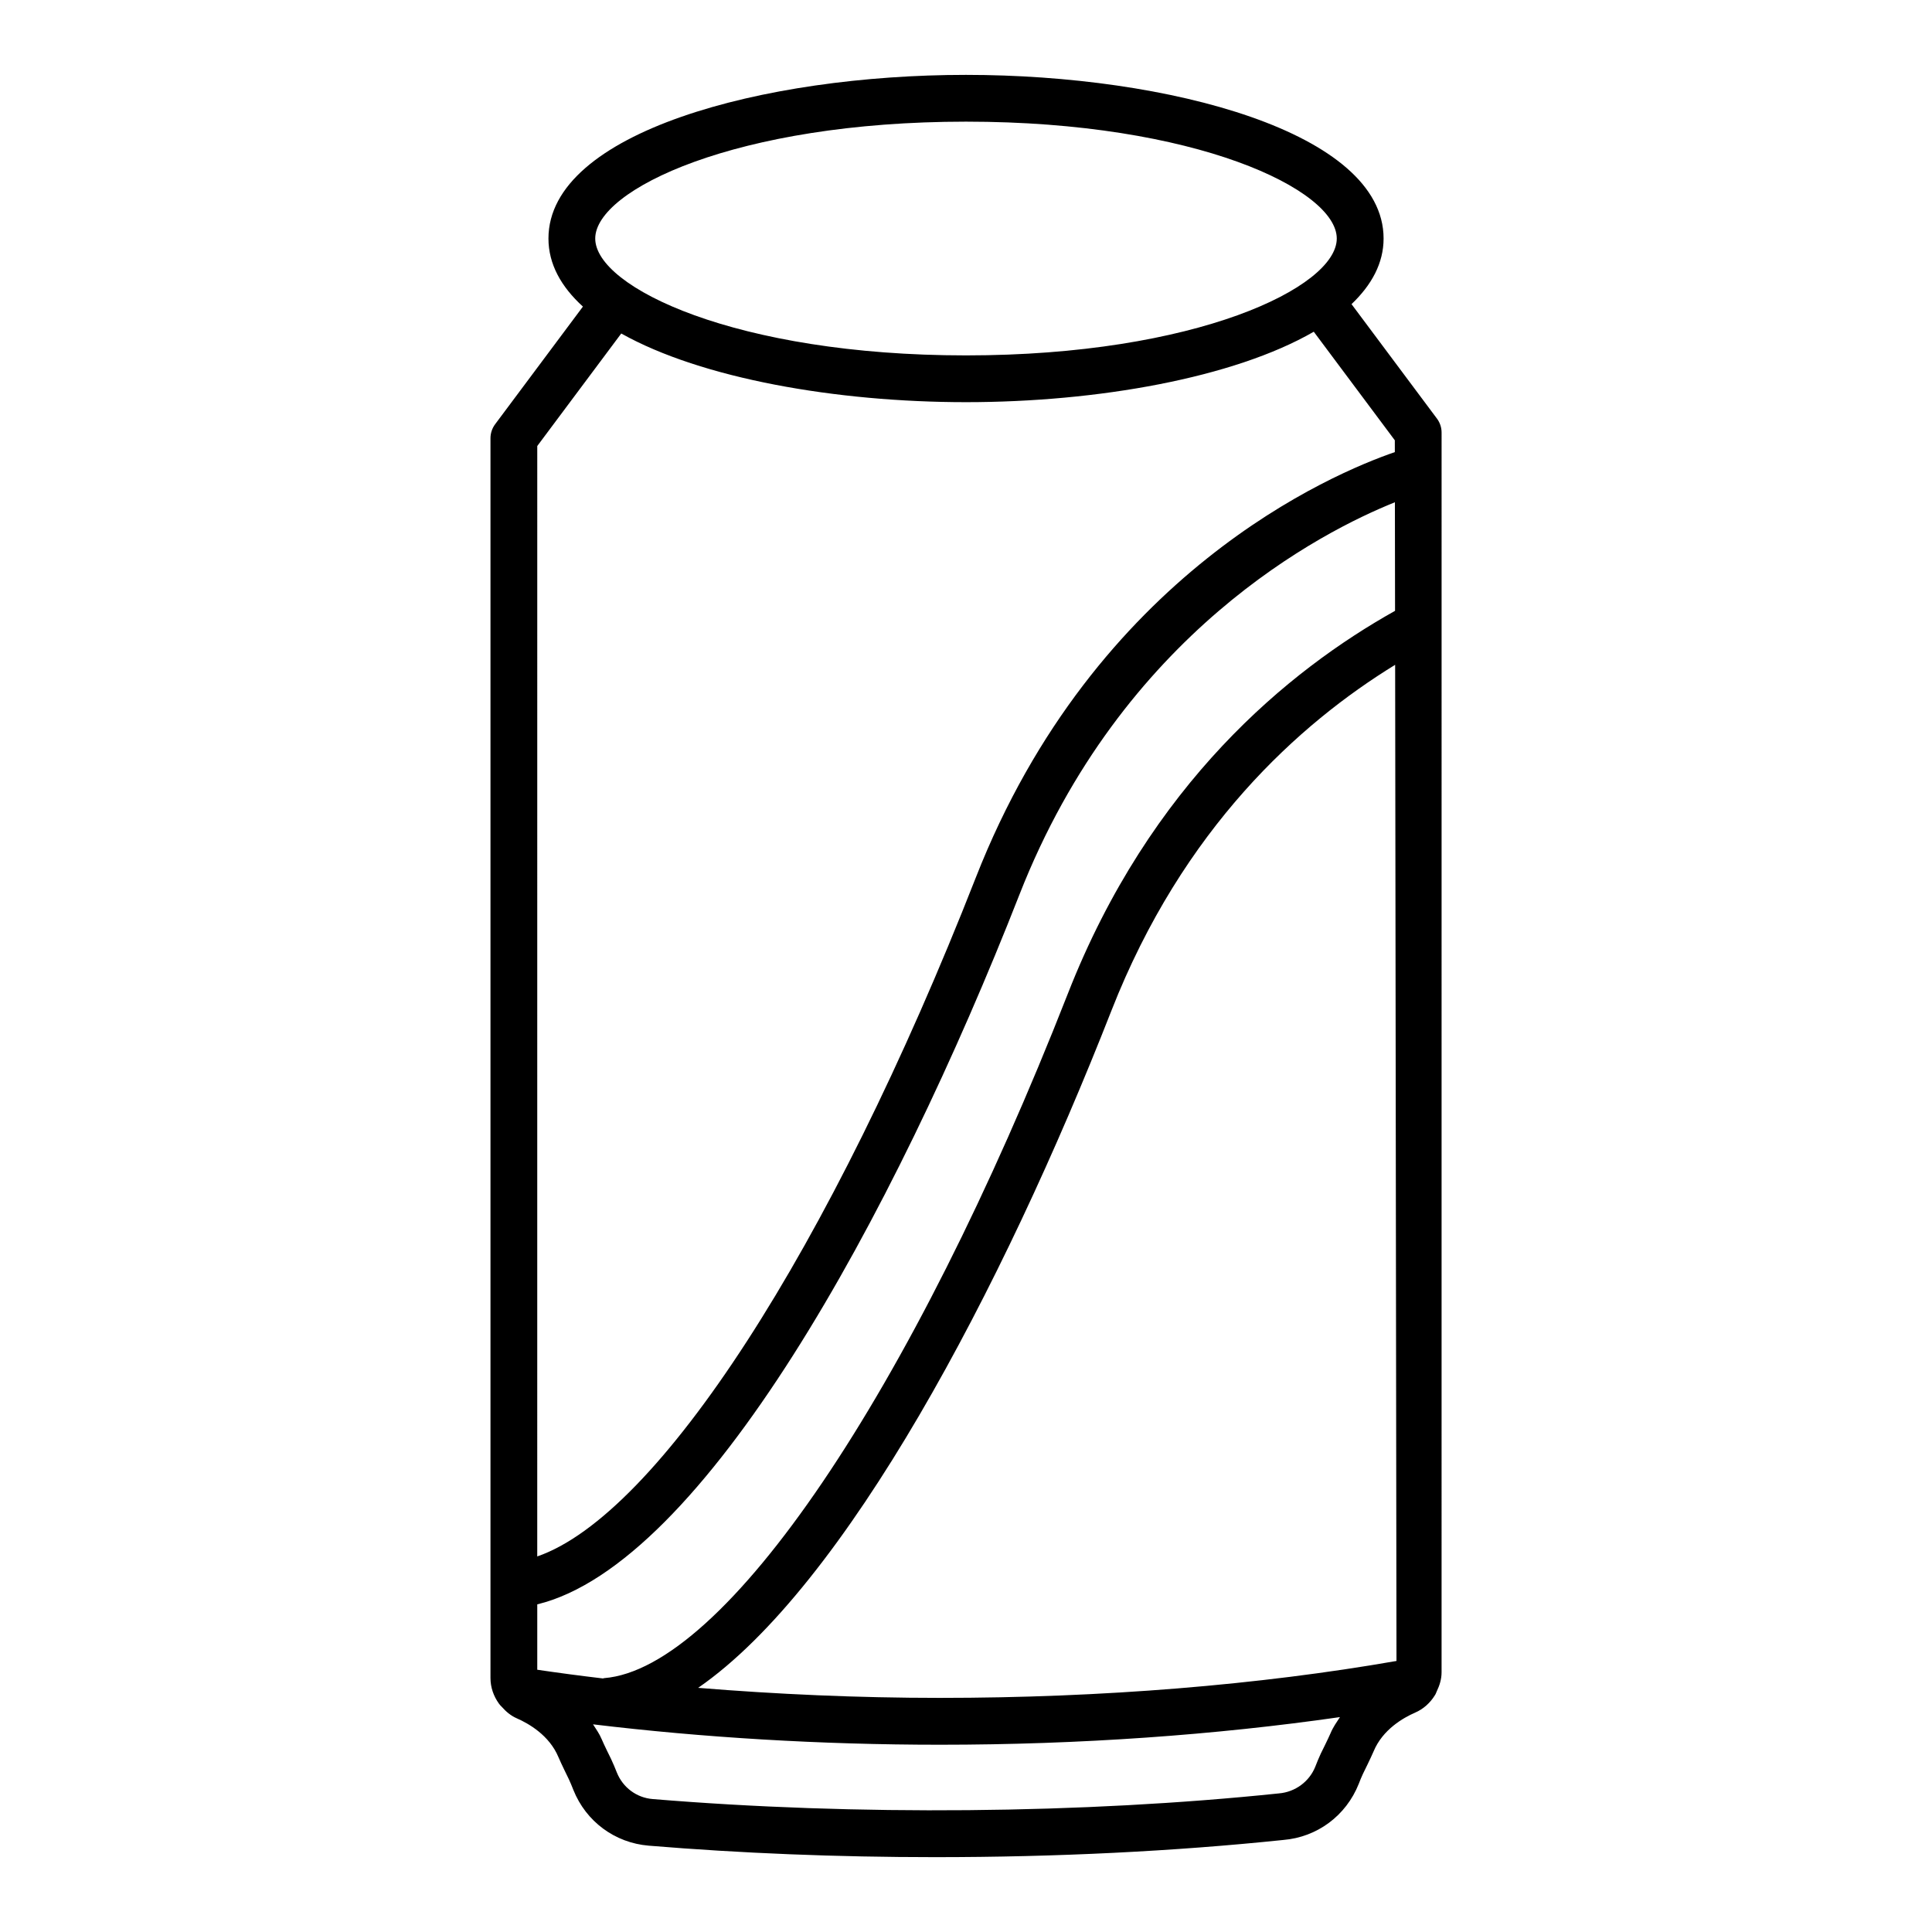 <?xml version="1.0" encoding="UTF-8"?>
<!-- Uploaded to: SVG Repo, www.svgrepo.com, Generator: SVG Repo Mixer Tools -->
<svg fill="#000000" width="800px" height="800px" version="1.1" viewBox="144 144 512 512" xmlns="http://www.w3.org/2000/svg">
 <path d="m524.79 254.91-22.621-30.309c5.344-5.098 8.496-10.879 8.496-17.391 0-28.172-57.023-43.367-110.67-43.367-53.645-0.004-110.65 15.195-110.65 43.367 0 6.781 3.367 12.789 9.133 18.039l-23.27 31.184c-0.797 1.074-1.227 2.371-1.227 3.707v328.55c0 2.508 0.844 4.84 2.238 6.781 0.211 0.324 0.484 0.578 0.754 0.855 1.109 1.258 2.402 2.363 4 3.055 3.082 1.348 8.605 4.481 11.012 10.262 0.629 1.512 2.777 5.902 2.785 5.902 0.426 0.91 0.797 1.848 1.172 2.785 3.352 8.387 11.004 14.047 19.973 14.789 24.32 2.012 49.848 3.043 75.863 3.043 32.258 0 63.352-1.543 92.309-4.555 8.961-0.742 16.621-6.402 19.996-14.867 0.348-0.91 0.711-1.801 1.09-2.606 0 0 2.195-4.449 2.848-6.008 2.406-5.812 7.918-8.918 10.973-10.25 2.262-0.977 4.059-2.641 5.289-4.656 0.219-0.309 0.32-0.676 0.48-1.02 0.75-1.551 1.27-3.227 1.27-5.023l0.004-328.56c0-1.34-0.441-2.633-1.242-3.707zm-124.79-78.672c60.883 0 98.258 18.035 98.258 30.973 0 12.934-37.375 30.973-98.258 30.973-60.875 0-98.258-18.035-98.258-30.973 0-12.934 37.383-30.973 98.258-30.973zm-113.62 85.961 22.258-29.82c21.246 11.918 56.953 18.199 91.363 18.199 34.848 0 71.02-6.453 92.164-18.668l21.477 28.773 0.004 3.129c-16.383 5.637-79.414 32.004-111.04 112.74-38.727 98.859-84.297 168.89-116.23 179.92zm0 324.29v-17.316c43.887-10.672 94.309-102.66 127.78-188.09 27.16-69.332 80.215-96.234 99.504-103.98l0.039 28.773c-28.184 15.777-64.918 45.805-86.707 101.44-41.523 105.99-90.914 178.88-122.92 181.41-0.102 0.008-0.184 0.066-0.285 0.082-5.91-0.699-11.723-1.469-17.41-2.309zm210.22 16.852c-0.574 1.348-2.527 5.297-2.574 5.375-0.547 1.168-1.027 2.363-1.469 3.496-1.574 3.922-5.297 6.691-9.613 7.055-51.77 5.402-112.28 5.949-165.99 1.5-4.254-0.348-7.894-3.059-9.484-7.039-0.469-1.18-0.945-2.332-1.52-3.559-0.008-0.016-1.953-3.938-2.504-5.281-0.617-1.484-1.492-2.656-2.289-3.922 28.961 3.492 60.25 5.406 91.934 5.406 37.109 0 73.184-2.602 106.01-7.324-0.887 1.367-1.828 2.668-2.5 4.293zm-103.51-9.383c-21.777 0-43.312-0.965-64.074-2.66 39.066-27 80.617-105.67 109.52-179.46 18.938-48.328 49.793-76.066 75.191-91.656l0.355 263.99c-36.379 6.356-78.027 9.785-120.99 9.785z"/>
</svg>